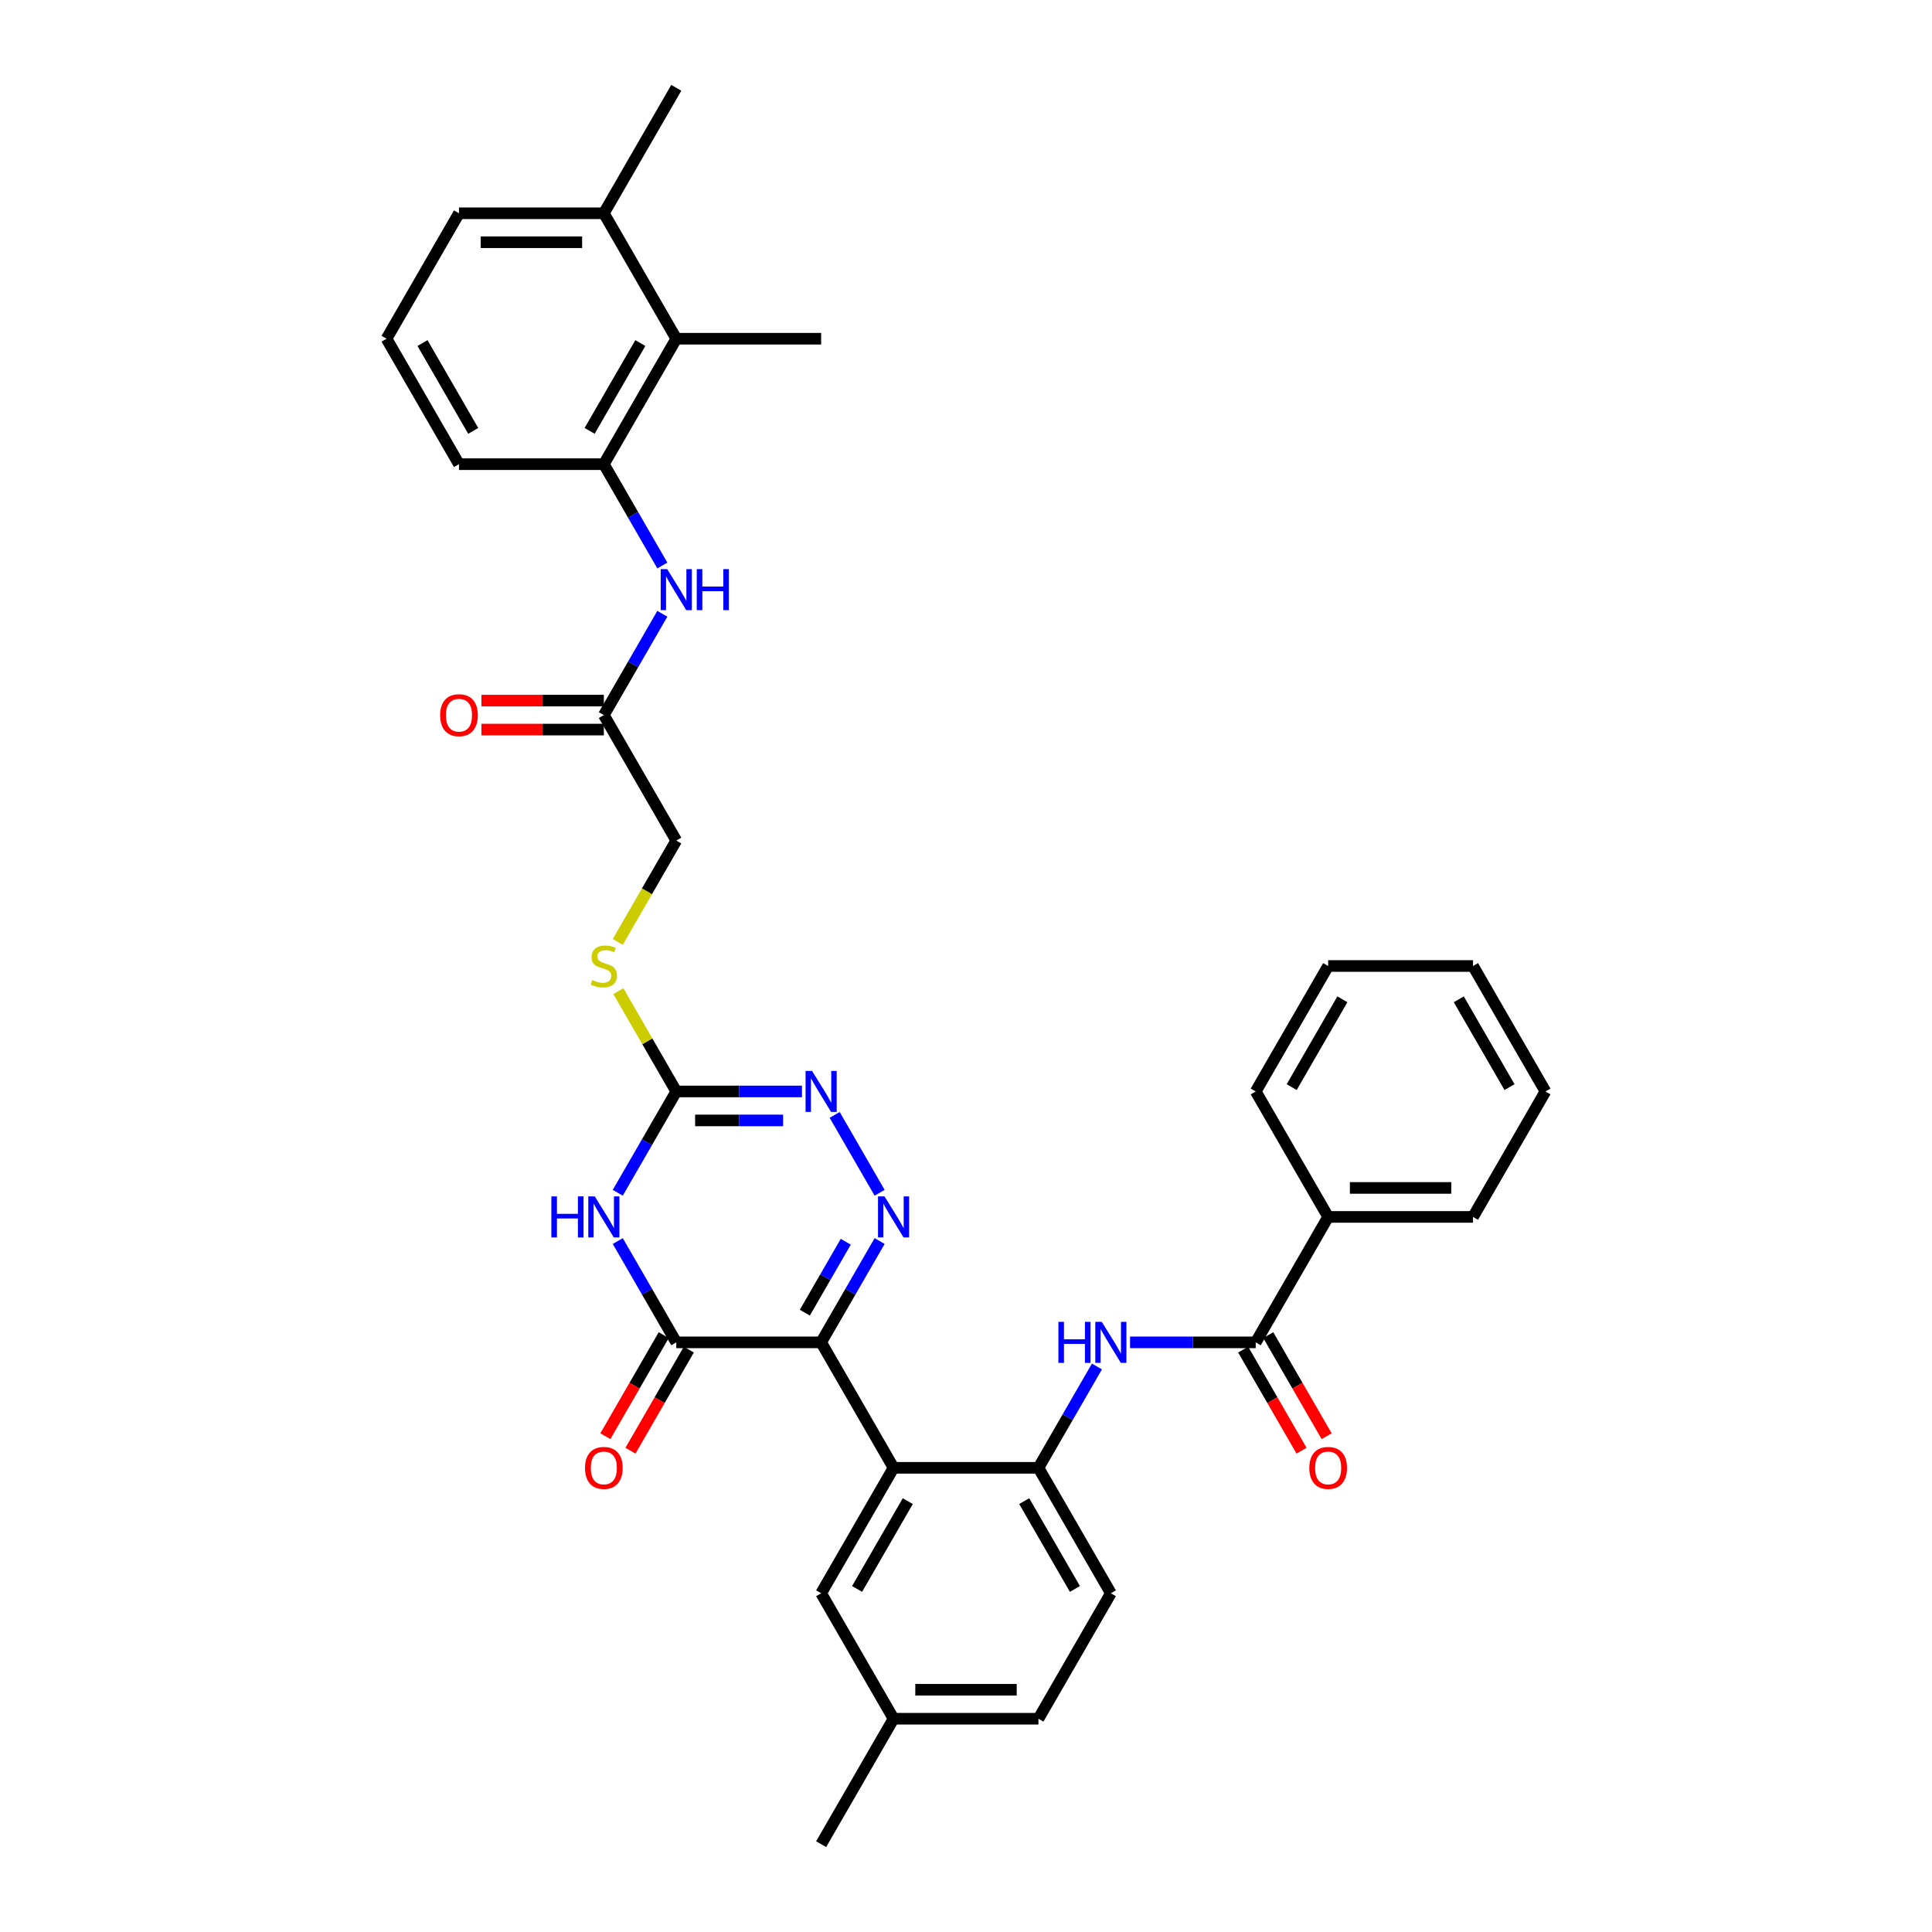 <?xml version='1.0' encoding='iso-8859-1'?>
<svg version='1.1' baseProfile='full'
              xmlns='http://www.w3.org/2000/svg'
                      xmlns:rdkit='http://www.rdkit.org/xml'
                      xmlns:xlink='http://www.w3.org/1999/xlink'
                  xml:space='preserve'
width='1000px' height='1000px' viewBox='0 0 1000 1000'>
<!-- END OF HEADER -->
<rect style='opacity:1.0;fill:#FFFFFF;stroke:none' width='1000' height='1000' x='0' y='0'> </rect>
<path class='bond-0' d='M 425.019,694.805 L 440.159,668.584' style='fill:none;fill-rule:evenodd;stroke:#000000;stroke-width:6px;stroke-linecap:butt;stroke-linejoin:miter;stroke-opacity:1' />
<path class='bond-0' d='M 440.159,668.584 L 455.298,642.362' style='fill:none;fill-rule:evenodd;stroke:#0000FF;stroke-width:6px;stroke-linecap:butt;stroke-linejoin:miter;stroke-opacity:1' />
<path class='bond-0' d='M 416.574,679.441 L 427.172,661.085' style='fill:none;fill-rule:evenodd;stroke:#000000;stroke-width:6px;stroke-linecap:butt;stroke-linejoin:miter;stroke-opacity:1' />
<path class='bond-0' d='M 427.172,661.085 L 437.769,642.73' style='fill:none;fill-rule:evenodd;stroke:#0000FF;stroke-width:6px;stroke-linecap:butt;stroke-linejoin:miter;stroke-opacity:1' />
<path class='bond-2' d='M 425.019,694.805 L 350.039,694.805' style='fill:none;fill-rule:evenodd;stroke:#000000;stroke-width:6px;stroke-linecap:butt;stroke-linejoin:miter;stroke-opacity:1' />
<path class='bond-3' d='M 425.019,694.805 L 462.51,759.74' style='fill:none;fill-rule:evenodd;stroke:#000000;stroke-width:6px;stroke-linecap:butt;stroke-linejoin:miter;stroke-opacity:1' />
<path class='bond-5' d='M 455.298,617.378 L 432.023,577.066' style='fill:none;fill-rule:evenodd;stroke:#0000FF;stroke-width:6px;stroke-linecap:butt;stroke-linejoin:miter;stroke-opacity:1' />
<path class='bond-1' d='M 319.761,642.362 L 334.9,668.584' style='fill:none;fill-rule:evenodd;stroke:#0000FF;stroke-width:6px;stroke-linecap:butt;stroke-linejoin:miter;stroke-opacity:1' />
<path class='bond-1' d='M 334.9,668.584 L 350.039,694.805' style='fill:none;fill-rule:evenodd;stroke:#000000;stroke-width:6px;stroke-linecap:butt;stroke-linejoin:miter;stroke-opacity:1' />
<path class='bond-4' d='M 319.761,617.378 L 334.9,591.157' style='fill:none;fill-rule:evenodd;stroke:#0000FF;stroke-width:6px;stroke-linecap:butt;stroke-linejoin:miter;stroke-opacity:1' />
<path class='bond-4' d='M 334.9,591.157 L 350.039,564.935' style='fill:none;fill-rule:evenodd;stroke:#000000;stroke-width:6px;stroke-linecap:butt;stroke-linejoin:miter;stroke-opacity:1' />
<path class='bond-15' d='M 343.545,691.056 L 328.441,717.218' style='fill:none;fill-rule:evenodd;stroke:#000000;stroke-width:6px;stroke-linecap:butt;stroke-linejoin:miter;stroke-opacity:1' />
<path class='bond-15' d='M 328.441,717.218 L 313.336,743.38' style='fill:none;fill-rule:evenodd;stroke:#FF0000;stroke-width:6px;stroke-linecap:butt;stroke-linejoin:miter;stroke-opacity:1' />
<path class='bond-15' d='M 356.532,698.554 L 341.428,724.716' style='fill:none;fill-rule:evenodd;stroke:#000000;stroke-width:6px;stroke-linecap:butt;stroke-linejoin:miter;stroke-opacity:1' />
<path class='bond-15' d='M 341.428,724.716 L 326.324,750.878' style='fill:none;fill-rule:evenodd;stroke:#FF0000;stroke-width:6px;stroke-linecap:butt;stroke-linejoin:miter;stroke-opacity:1' />
<path class='bond-6' d='M 462.51,759.74 L 537.49,759.74' style='fill:none;fill-rule:evenodd;stroke:#000000;stroke-width:6px;stroke-linecap:butt;stroke-linejoin:miter;stroke-opacity:1' />
<path class='bond-13' d='M 462.51,759.74 L 425.019,824.675' style='fill:none;fill-rule:evenodd;stroke:#000000;stroke-width:6px;stroke-linecap:butt;stroke-linejoin:miter;stroke-opacity:1' />
<path class='bond-13' d='M 469.873,776.979 L 443.63,822.433' style='fill:none;fill-rule:evenodd;stroke:#000000;stroke-width:6px;stroke-linecap:butt;stroke-linejoin:miter;stroke-opacity:1' />
<path class='bond-14' d='M 350.039,564.935 L 335.056,538.983' style='fill:none;fill-rule:evenodd;stroke:#000000;stroke-width:6px;stroke-linecap:butt;stroke-linejoin:miter;stroke-opacity:1' />
<path class='bond-14' d='M 335.056,538.983 L 320.072,513.032' style='fill:none;fill-rule:evenodd;stroke:#CCCC00;stroke-width:6px;stroke-linecap:butt;stroke-linejoin:miter;stroke-opacity:1' />
<path class='bond-35' d='M 350.039,564.935 L 382.565,564.935' style='fill:none;fill-rule:evenodd;stroke:#000000;stroke-width:6px;stroke-linecap:butt;stroke-linejoin:miter;stroke-opacity:1' />
<path class='bond-35' d='M 382.565,564.935 L 415.092,564.935' style='fill:none;fill-rule:evenodd;stroke:#0000FF;stroke-width:6px;stroke-linecap:butt;stroke-linejoin:miter;stroke-opacity:1' />
<path class='bond-35' d='M 359.797,579.931 L 382.565,579.931' style='fill:none;fill-rule:evenodd;stroke:#000000;stroke-width:6px;stroke-linecap:butt;stroke-linejoin:miter;stroke-opacity:1' />
<path class='bond-35' d='M 382.565,579.931 L 405.334,579.931' style='fill:none;fill-rule:evenodd;stroke:#0000FF;stroke-width:6px;stroke-linecap:butt;stroke-linejoin:miter;stroke-opacity:1' />
<path class='bond-8' d='M 537.49,759.74 L 552.629,733.519' style='fill:none;fill-rule:evenodd;stroke:#000000;stroke-width:6px;stroke-linecap:butt;stroke-linejoin:miter;stroke-opacity:1' />
<path class='bond-8' d='M 552.629,733.519 L 567.768,707.297' style='fill:none;fill-rule:evenodd;stroke:#0000FF;stroke-width:6px;stroke-linecap:butt;stroke-linejoin:miter;stroke-opacity:1' />
<path class='bond-18' d='M 537.49,759.74 L 574.981,824.675' style='fill:none;fill-rule:evenodd;stroke:#000000;stroke-width:6px;stroke-linecap:butt;stroke-linejoin:miter;stroke-opacity:1' />
<path class='bond-18' d='M 530.127,776.979 L 556.37,822.433' style='fill:none;fill-rule:evenodd;stroke:#000000;stroke-width:6px;stroke-linecap:butt;stroke-linejoin:miter;stroke-opacity:1' />
<path class='bond-7' d='M 649.961,694.805 L 617.435,694.805' style='fill:none;fill-rule:evenodd;stroke:#000000;stroke-width:6px;stroke-linecap:butt;stroke-linejoin:miter;stroke-opacity:1' />
<path class='bond-7' d='M 617.435,694.805 L 584.908,694.805' style='fill:none;fill-rule:evenodd;stroke:#0000FF;stroke-width:6px;stroke-linecap:butt;stroke-linejoin:miter;stroke-opacity:1' />
<path class='bond-16' d='M 643.468,698.554 L 658.572,724.716' style='fill:none;fill-rule:evenodd;stroke:#000000;stroke-width:6px;stroke-linecap:butt;stroke-linejoin:miter;stroke-opacity:1' />
<path class='bond-16' d='M 658.572,724.716 L 673.676,750.878' style='fill:none;fill-rule:evenodd;stroke:#FF0000;stroke-width:6px;stroke-linecap:butt;stroke-linejoin:miter;stroke-opacity:1' />
<path class='bond-16' d='M 656.455,691.056 L 671.559,717.218' style='fill:none;fill-rule:evenodd;stroke:#000000;stroke-width:6px;stroke-linecap:butt;stroke-linejoin:miter;stroke-opacity:1' />
<path class='bond-16' d='M 671.559,717.218 L 686.664,743.38' style='fill:none;fill-rule:evenodd;stroke:#FF0000;stroke-width:6px;stroke-linecap:butt;stroke-linejoin:miter;stroke-opacity:1' />
<path class='bond-17' d='M 649.961,694.805 L 687.451,629.87' style='fill:none;fill-rule:evenodd;stroke:#000000;stroke-width:6px;stroke-linecap:butt;stroke-linejoin:miter;stroke-opacity:1' />
<path class='bond-9' d='M 312.549,240.26 L 327.688,266.481' style='fill:none;fill-rule:evenodd;stroke:#000000;stroke-width:6px;stroke-linecap:butt;stroke-linejoin:miter;stroke-opacity:1' />
<path class='bond-9' d='M 327.688,266.481 L 342.827,292.703' style='fill:none;fill-rule:evenodd;stroke:#0000FF;stroke-width:6px;stroke-linecap:butt;stroke-linejoin:miter;stroke-opacity:1' />
<path class='bond-11' d='M 312.549,240.26 L 350.039,175.325' style='fill:none;fill-rule:evenodd;stroke:#000000;stroke-width:6px;stroke-linecap:butt;stroke-linejoin:miter;stroke-opacity:1' />
<path class='bond-11' d='M 305.185,223.021 L 331.428,177.567' style='fill:none;fill-rule:evenodd;stroke:#000000;stroke-width:6px;stroke-linecap:butt;stroke-linejoin:miter;stroke-opacity:1' />
<path class='bond-24' d='M 312.549,240.26 L 237.568,240.26' style='fill:none;fill-rule:evenodd;stroke:#000000;stroke-width:6px;stroke-linecap:butt;stroke-linejoin:miter;stroke-opacity:1' />
<path class='bond-10' d='M 342.827,317.687 L 327.688,343.908' style='fill:none;fill-rule:evenodd;stroke:#0000FF;stroke-width:6px;stroke-linecap:butt;stroke-linejoin:miter;stroke-opacity:1' />
<path class='bond-10' d='M 327.688,343.908 L 312.549,370.13' style='fill:none;fill-rule:evenodd;stroke:#000000;stroke-width:6px;stroke-linecap:butt;stroke-linejoin:miter;stroke-opacity:1' />
<path class='bond-20' d='M 350.039,175.325 L 312.549,110.39' style='fill:none;fill-rule:evenodd;stroke:#000000;stroke-width:6px;stroke-linecap:butt;stroke-linejoin:miter;stroke-opacity:1' />
<path class='bond-26' d='M 350.039,175.325 L 425.019,175.325' style='fill:none;fill-rule:evenodd;stroke:#000000;stroke-width:6px;stroke-linecap:butt;stroke-linejoin:miter;stroke-opacity:1' />
<path class='bond-12' d='M 312.549,370.13 L 350.039,435.065' style='fill:none;fill-rule:evenodd;stroke:#000000;stroke-width:6px;stroke-linecap:butt;stroke-linejoin:miter;stroke-opacity:1' />
<path class='bond-19' d='M 312.549,362.632 L 280.869,362.632' style='fill:none;fill-rule:evenodd;stroke:#000000;stroke-width:6px;stroke-linecap:butt;stroke-linejoin:miter;stroke-opacity:1' />
<path class='bond-19' d='M 280.869,362.632 L 249.19,362.632' style='fill:none;fill-rule:evenodd;stroke:#FF0000;stroke-width:6px;stroke-linecap:butt;stroke-linejoin:miter;stroke-opacity:1' />
<path class='bond-19' d='M 312.549,377.628 L 280.869,377.628' style='fill:none;fill-rule:evenodd;stroke:#000000;stroke-width:6px;stroke-linecap:butt;stroke-linejoin:miter;stroke-opacity:1' />
<path class='bond-19' d='M 280.869,377.628 L 249.19,377.628' style='fill:none;fill-rule:evenodd;stroke:#FF0000;stroke-width:6px;stroke-linecap:butt;stroke-linejoin:miter;stroke-opacity:1' />
<path class='bond-22' d='M 425.019,824.675 L 462.51,889.61' style='fill:none;fill-rule:evenodd;stroke:#000000;stroke-width:6px;stroke-linecap:butt;stroke-linejoin:miter;stroke-opacity:1' />
<path class='bond-21' d='M 319.743,487.538 L 334.891,461.302' style='fill:none;fill-rule:evenodd;stroke:#CCCC00;stroke-width:6px;stroke-linecap:butt;stroke-linejoin:miter;stroke-opacity:1' />
<path class='bond-21' d='M 334.891,461.302 L 350.039,435.065' style='fill:none;fill-rule:evenodd;stroke:#000000;stroke-width:6px;stroke-linecap:butt;stroke-linejoin:miter;stroke-opacity:1' />
<path class='bond-29' d='M 687.451,629.87 L 762.432,629.87' style='fill:none;fill-rule:evenodd;stroke:#000000;stroke-width:6px;stroke-linecap:butt;stroke-linejoin:miter;stroke-opacity:1' />
<path class='bond-29' d='M 698.698,614.874 L 751.185,614.874' style='fill:none;fill-rule:evenodd;stroke:#000000;stroke-width:6px;stroke-linecap:butt;stroke-linejoin:miter;stroke-opacity:1' />
<path class='bond-30' d='M 687.451,629.87 L 649.961,564.935' style='fill:none;fill-rule:evenodd;stroke:#000000;stroke-width:6px;stroke-linecap:butt;stroke-linejoin:miter;stroke-opacity:1' />
<path class='bond-36' d='M 574.981,824.675 L 537.49,889.61' style='fill:none;fill-rule:evenodd;stroke:#000000;stroke-width:6px;stroke-linecap:butt;stroke-linejoin:miter;stroke-opacity:1' />
<path class='bond-28' d='M 312.549,110.39 L 350.039,45.455' style='fill:none;fill-rule:evenodd;stroke:#000000;stroke-width:6px;stroke-linecap:butt;stroke-linejoin:miter;stroke-opacity:1' />
<path class='bond-38' d='M 312.549,110.39 L 237.568,110.39' style='fill:none;fill-rule:evenodd;stroke:#000000;stroke-width:6px;stroke-linecap:butt;stroke-linejoin:miter;stroke-opacity:1' />
<path class='bond-38' d='M 301.302,125.386 L 248.815,125.386' style='fill:none;fill-rule:evenodd;stroke:#000000;stroke-width:6px;stroke-linecap:butt;stroke-linejoin:miter;stroke-opacity:1' />
<path class='bond-23' d='M 462.51,889.61 L 537.49,889.61' style='fill:none;fill-rule:evenodd;stroke:#000000;stroke-width:6px;stroke-linecap:butt;stroke-linejoin:miter;stroke-opacity:1' />
<path class='bond-23' d='M 473.757,874.614 L 526.243,874.614' style='fill:none;fill-rule:evenodd;stroke:#000000;stroke-width:6px;stroke-linecap:butt;stroke-linejoin:miter;stroke-opacity:1' />
<path class='bond-31' d='M 462.51,889.61 L 425.019,954.545' style='fill:none;fill-rule:evenodd;stroke:#000000;stroke-width:6px;stroke-linecap:butt;stroke-linejoin:miter;stroke-opacity:1' />
<path class='bond-25' d='M 237.568,240.26 L 200.078,175.325' style='fill:none;fill-rule:evenodd;stroke:#000000;stroke-width:6px;stroke-linecap:butt;stroke-linejoin:miter;stroke-opacity:1' />
<path class='bond-25' d='M 244.932,223.021 L 218.688,177.567' style='fill:none;fill-rule:evenodd;stroke:#000000;stroke-width:6px;stroke-linecap:butt;stroke-linejoin:miter;stroke-opacity:1' />
<path class='bond-27' d='M 200.078,175.325 L 237.568,110.39' style='fill:none;fill-rule:evenodd;stroke:#000000;stroke-width:6px;stroke-linecap:butt;stroke-linejoin:miter;stroke-opacity:1' />
<path class='bond-33' d='M 762.432,629.87 L 799.922,564.935' style='fill:none;fill-rule:evenodd;stroke:#000000;stroke-width:6px;stroke-linecap:butt;stroke-linejoin:miter;stroke-opacity:1' />
<path class='bond-32' d='M 649.961,564.935 L 687.451,500' style='fill:none;fill-rule:evenodd;stroke:#000000;stroke-width:6px;stroke-linecap:butt;stroke-linejoin:miter;stroke-opacity:1' />
<path class='bond-32' d='M 668.572,562.693 L 694.815,517.238' style='fill:none;fill-rule:evenodd;stroke:#000000;stroke-width:6px;stroke-linecap:butt;stroke-linejoin:miter;stroke-opacity:1' />
<path class='bond-34' d='M 687.451,500 L 762.432,500' style='fill:none;fill-rule:evenodd;stroke:#000000;stroke-width:6px;stroke-linecap:butt;stroke-linejoin:miter;stroke-opacity:1' />
<path class='bond-37' d='M 799.922,564.935 L 762.432,500' style='fill:none;fill-rule:evenodd;stroke:#000000;stroke-width:6px;stroke-linecap:butt;stroke-linejoin:miter;stroke-opacity:1' />
<path class='bond-37' d='M 781.312,562.693 L 755.068,517.238' style='fill:none;fill-rule:evenodd;stroke:#000000;stroke-width:6px;stroke-linecap:butt;stroke-linejoin:miter;stroke-opacity:1' />
<path  class='atom-1' d='M 457.816 619.253
L 464.774 630.5
Q 465.464 631.61, 466.574 633.619
Q 467.683 635.629, 467.743 635.749
L 467.743 619.253
L 470.563 619.253
L 470.563 640.487
L 467.653 640.487
L 460.185 628.191
Q 459.316 626.751, 458.386 625.101
Q 457.486 623.452, 457.216 622.942
L 457.216 640.487
L 454.457 640.487
L 454.457 619.253
L 457.816 619.253
' fill='#0000FF'/>
<path  class='atom-2' d='M 285.391 619.253
L 288.27 619.253
L 288.27 628.281
L 299.127 628.281
L 299.127 619.253
L 302.006 619.253
L 302.006 640.487
L 299.127 640.487
L 299.127 630.68
L 288.27 630.68
L 288.27 640.487
L 285.391 640.487
L 285.391 619.253
' fill='#0000FF'/>
<path  class='atom-2' d='M 307.855 619.253
L 314.813 630.5
Q 315.503 631.61, 316.613 633.619
Q 317.722 635.629, 317.782 635.749
L 317.782 619.253
L 320.602 619.253
L 320.602 640.487
L 317.692 640.487
L 310.224 628.191
Q 309.354 626.751, 308.425 625.101
Q 307.525 623.452, 307.255 622.942
L 307.255 640.487
L 304.496 640.487
L 304.496 619.253
L 307.855 619.253
' fill='#0000FF'/>
<path  class='atom-6' d='M 420.326 554.318
L 427.284 565.565
Q 427.974 566.675, 429.083 568.684
Q 430.193 570.694, 430.253 570.814
L 430.253 554.318
L 433.072 554.318
L 433.072 575.552
L 430.163 575.552
L 422.695 563.256
Q 421.825 561.816, 420.896 560.166
Q 419.996 558.517, 419.726 558.007
L 419.726 575.552
L 416.967 575.552
L 416.967 554.318
L 420.326 554.318
' fill='#0000FF'/>
<path  class='atom-9' d='M 547.823 684.188
L 550.702 684.188
L 550.702 693.216
L 561.559 693.216
L 561.559 684.188
L 564.438 684.188
L 564.438 705.422
L 561.559 705.422
L 561.559 695.615
L 550.702 695.615
L 550.702 705.422
L 547.823 705.422
L 547.823 684.188
' fill='#0000FF'/>
<path  class='atom-9' d='M 570.287 684.188
L 577.245 695.435
Q 577.935 696.545, 579.044 698.554
Q 580.154 700.564, 580.214 700.684
L 580.214 684.188
L 583.033 684.188
L 583.033 705.422
L 580.124 705.422
L 572.656 693.126
Q 571.786 691.686, 570.857 690.036
Q 569.957 688.387, 569.687 687.877
L 569.687 705.422
L 566.928 705.422
L 566.928 684.188
L 570.287 684.188
' fill='#0000FF'/>
<path  class='atom-11' d='M 345.345 294.578
L 352.303 305.825
Q 352.993 306.934, 354.103 308.944
Q 355.213 310.953, 355.273 311.073
L 355.273 294.578
L 358.092 294.578
L 358.092 315.812
L 355.183 315.812
L 347.714 303.515
Q 346.845 302.076, 345.915 300.426
Q 345.015 298.776, 344.745 298.267
L 344.745 315.812
L 341.986 315.812
L 341.986 294.578
L 345.345 294.578
' fill='#0000FF'/>
<path  class='atom-11' d='M 360.641 294.578
L 363.52 294.578
L 363.52 303.605
L 374.378 303.605
L 374.378 294.578
L 377.257 294.578
L 377.257 315.812
L 374.378 315.812
L 374.378 306.005
L 363.52 306.005
L 363.52 315.812
L 360.641 315.812
L 360.641 294.578
' fill='#0000FF'/>
<path  class='atom-15' d='M 306.55 507.288
Q 306.79 507.378, 307.78 507.798
Q 308.77 508.218, 309.849 508.488
Q 310.959 508.728, 312.039 508.728
Q 314.048 508.728, 315.218 507.768
Q 316.388 506.778, 316.388 505.069
Q 316.388 503.899, 315.788 503.179
Q 315.218 502.459, 314.318 502.069
Q 313.418 501.68, 311.919 501.23
Q 310.029 500.66, 308.89 500.12
Q 307.78 499.58, 306.97 498.44
Q 306.19 497.301, 306.19 495.381
Q 306.19 492.712, 307.99 491.062
Q 309.819 489.413, 313.418 489.413
Q 315.878 489.413, 318.667 490.582
L 317.977 492.892
Q 315.428 491.842, 313.508 491.842
Q 311.439 491.842, 310.299 492.712
Q 309.159 493.552, 309.189 495.021
Q 309.189 496.161, 309.759 496.851
Q 310.359 497.541, 311.199 497.931
Q 312.069 498.32, 313.508 498.77
Q 315.428 499.37, 316.568 499.97
Q 317.707 500.57, 318.517 501.8
Q 319.357 502.999, 319.357 505.069
Q 319.357 508.008, 317.377 509.598
Q 315.428 511.157, 312.159 511.157
Q 310.269 511.157, 308.83 510.737
Q 307.42 510.347, 305.74 509.657
L 306.55 507.288
' fill='#CCCC00'/>
<path  class='atom-16' d='M 302.801 759.8
Q 302.801 754.702, 305.32 751.852
Q 307.84 749.003, 312.549 749.003
Q 317.257 749.003, 319.777 751.852
Q 322.296 754.702, 322.296 759.8
Q 322.296 764.959, 319.747 767.898
Q 317.197 770.807, 312.549 770.807
Q 307.87 770.807, 305.32 767.898
Q 302.801 764.989, 302.801 759.8
M 312.549 768.408
Q 315.788 768.408, 317.527 766.249
Q 319.297 764.059, 319.297 759.8
Q 319.297 755.631, 317.527 753.532
Q 315.788 751.402, 312.549 751.402
Q 309.309 751.402, 307.54 753.502
Q 305.8 755.601, 305.8 759.8
Q 305.8 764.089, 307.54 766.249
Q 309.309 768.408, 312.549 768.408
' fill='#FF0000'/>
<path  class='atom-17' d='M 677.704 759.8
Q 677.704 754.702, 680.223 751.852
Q 682.743 749.003, 687.451 749.003
Q 692.16 749.003, 694.68 751.852
Q 697.199 754.702, 697.199 759.8
Q 697.199 764.959, 694.65 767.898
Q 692.1 770.807, 687.451 770.807
Q 682.773 770.807, 680.223 767.898
Q 677.704 764.989, 677.704 759.8
M 687.451 768.408
Q 690.691 768.408, 692.43 766.249
Q 694.2 764.059, 694.2 759.8
Q 694.2 755.631, 692.43 753.532
Q 690.691 751.402, 687.451 751.402
Q 684.212 751.402, 682.443 753.502
Q 680.703 755.601, 680.703 759.8
Q 680.703 764.089, 682.443 766.249
Q 684.212 768.408, 687.451 768.408
' fill='#FF0000'/>
<path  class='atom-20' d='M 227.821 370.19
Q 227.821 365.091, 230.34 362.242
Q 232.859 359.393, 237.568 359.393
Q 242.277 359.393, 244.796 362.242
Q 247.316 365.091, 247.316 370.19
Q 247.316 375.349, 244.766 378.288
Q 242.217 381.197, 237.568 381.197
Q 232.889 381.197, 230.34 378.288
Q 227.821 375.379, 227.821 370.19
M 237.568 378.798
Q 240.807 378.798, 242.547 376.638
Q 244.316 374.449, 244.316 370.19
Q 244.316 366.021, 242.547 363.921
Q 240.807 361.792, 237.568 361.792
Q 234.329 361.792, 232.559 363.891
Q 230.82 365.991, 230.82 370.19
Q 230.82 374.479, 232.559 376.638
Q 234.329 378.798, 237.568 378.798
' fill='#FF0000'/>
</svg>
